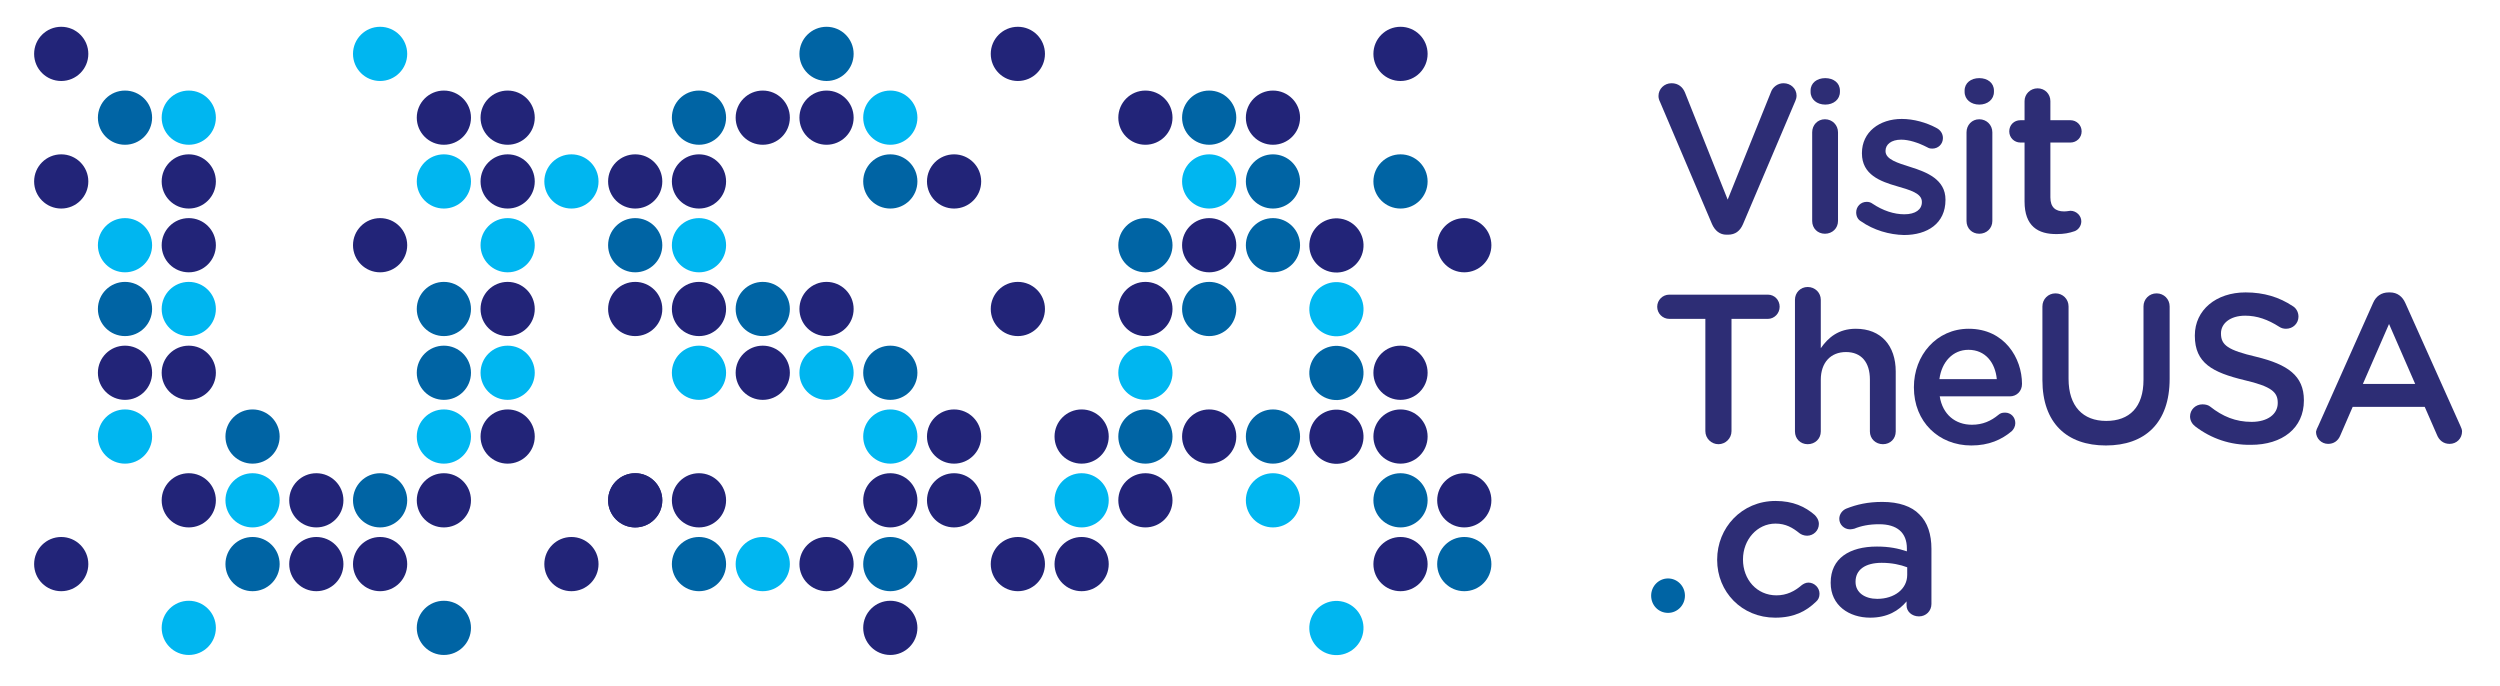 <?xml version="1.0" encoding="utf-8"?>
<!-- Generator: Adobe Illustrator 27.0.0, SVG Export Plug-In . SVG Version: 6.00 Build 0)  -->
<svg version="1.1" id="p2" xmlns="http://www.w3.org/2000/svg" xmlns:xlink="http://www.w3.org/1999/xlink" x="0px" y="0px"
	 viewBox="0 0 784 215" style="enable-background:new 0 0 784 215;" xml:space="preserve">
<style type="text/css">
	.st0{fill:#00B6F0;}
	.st1{fill:#222478;}
	.st2{fill:#0064A4;}
	.st3{fill:#2D2D75;}
</style>
<g>
	<circle class="st0" cx="39.2" cy="76.9" r="8.5"/>
	<circle class="st0" cx="139.2" cy="56.9" r="8.5"/>
	<path class="st0" d="M227.7,76.9c0,4.7-3.8,8.5-8.5,8.5s-8.5-3.8-8.5-8.5s3.8-8.5,8.5-8.5S227.7,72.2,227.7,76.9z"/>
	<circle class="st0" cx="179.2" cy="56.9" r="8.5"/>
	<path class="st0" d="M227.7,116.9c0,4.7-3.8,8.5-8.5,8.5s-8.5-3.8-8.5-8.5s3.8-8.5,8.5-8.5S227.7,112.2,227.7,116.9z"/>
	<circle class="st0" cx="279.2" cy="136.9" r="8.5"/>
	<circle class="st0" cx="339.2" cy="156.9" r="8.5"/>
	<circle class="st0" cx="159.2" cy="76.9" r="8.5"/>
	<circle class="st0" cx="159.2" cy="116.9" r="8.5"/>
	<circle class="st0" cx="59.2" cy="96.9" r="8.5"/>
	<circle class="st0" cx="79.2" cy="156.9" r="8.5"/>
	<circle class="st0" cx="39.2" cy="136.9" r="8.5"/>
	<circle class="st0" cx="139.2" cy="136.9" r="8.5"/>
	
		<ellipse transform="matrix(0.16 -0.987 0.987 0.16 157.681 579.192)" class="st0" cx="419.2" cy="196.9" rx="8.5" ry="8.5"/>
	<circle class="st0" cx="59.2" cy="196.9" r="8.5"/>
	<circle class="st0" cx="259.2" cy="116.9" r="8.5"/>
	<circle class="st0" cx="279.2" cy="36.9" r="8.5"/>
	<circle class="st0" cx="239.2" cy="176.9" r="8.5"/>
	<circle class="st0" cx="359.2" cy="116.9" r="8.5"/>
	<circle class="st0" cx="379.2" cy="56.9" r="8.5"/>
	<ellipse transform="matrix(0.16 -0.987 0.987 0.16 256.39 495.21)" class="st0" cx="419.2" cy="96.9" rx="8.5" ry="8.5"/>
	<circle class="st0" cx="399.2" cy="156.9" r="8.5"/>
	<circle class="st0" cx="59.2" cy="36.9" r="8.5"/>
	<circle class="st0" cx="119.2" cy="16.9" r="8.5"/>
</g>
<g>
	<circle class="st1" cx="19.2" cy="56.9" r="8.5"/>
	<circle class="st1" cx="39.2" cy="116.9" r="8.5"/>
	<circle class="st1" cx="119.2" cy="76.9" r="8.5"/>
	<circle class="st1" cx="199.2" cy="96.9" r="8.5"/>
	<circle class="st1" cx="199.2" cy="56.9" r="8.5"/>
	<path class="st1" d="M227.7,96.9c0,4.7-3.8,8.5-8.5,8.5s-8.5-3.8-8.5-8.5s3.8-8.5,8.5-8.5S227.7,92.2,227.7,96.9z"/>
	<circle class="st1" cx="279.2" cy="156.9" r="8.5"/>
	<path class="st1" d="M227.7,56.9c0,4.7-3.8,8.5-8.5,8.5s-8.5-3.8-8.5-8.5s3.8-8.5,8.5-8.5S227.7,52.2,227.7,56.9z"/>
	<circle class="st1" cx="379.2" cy="76.9" r="8.5"/>
	<circle class="st1" cx="339.2" cy="136.9" r="8.5"/>
	<circle class="st1" cx="339.2" cy="176.9" r="8.5"/>
	<circle class="st1" cx="459.2" cy="156.9" r="8.5"/>
	<circle class="st1" cx="439.2" cy="136.9" r="8.5"/>
	<circle class="st1" cx="439.2" cy="116.9" r="8.5"/>
	<circle class="st1" cx="459.2" cy="76.9" r="8.5"/>
	<circle class="st1" cx="439.2" cy="176.9" r="8.5"/>
	<circle class="st1" cx="159.2" cy="96.9" r="8.5"/>
	<circle class="st1" cx="159.2" cy="56.9" r="8.5"/>
	<circle class="st1" cx="59.2" cy="76.9" r="8.5"/>
	<circle class="st1" cx="59.2" cy="56.9" r="8.5"/>
	<circle class="st1" cx="59.2" cy="116.9" r="8.5"/>
	<circle class="st1" cx="59.2" cy="156.9" r="8.5"/>
	<circle class="st1" cx="159.2" cy="136.9" r="8.5"/>
	<circle class="st1" cx="199.2" cy="156.9" r="8.5"/>
	<circle class="st1" cx="259.2" cy="176.9" r="8.5"/>
	<circle class="st1" cx="279.2" cy="196.9" r="8.5"/>
	<path class="st1" d="M227.7,156.9c0,4.7-3.8,8.5-8.5,8.5s-8.5-3.8-8.5-8.5s3.8-8.5,8.5-8.5S227.7,152.2,227.7,156.9z"/>
	<circle class="st1" cx="199.2" cy="156.9" r="8.5"/>
	<circle class="st1" cx="179.2" cy="176.9" r="8.5"/>
	<circle class="st1" cx="259.2" cy="96.9" r="8.5"/>
	<circle class="st1" cx="299.2" cy="136.9" r="8.5"/>
	<circle class="st1" cx="299.2" cy="156.9" r="8.5"/>
	<circle class="st1" cx="299.2" cy="56.9" r="8.5"/>
	<circle class="st1" cx="319.2" cy="16.9" r="8.5"/>
	<circle class="st1" cx="259.2" cy="36.9" r="8.5"/>
	<circle class="st1" cx="239.2" cy="116.9" r="8.5"/>
	<circle class="st1" cx="239.2" cy="36.9" r="8.5"/>
	<circle class="st1" cx="379.2" cy="136.9" r="8.5"/>
	
		<ellipse transform="matrix(0.16 -0.987 0.987 0.16 216.906 528.803)" class="st1" cx="419.2" cy="136.9" rx="8.5" ry="8.5"/>
	<circle class="st1" cx="319.2" cy="96.9" r="8.5"/>
	<circle class="st1" cx="359.2" cy="96.9" r="8.5"/>
	<circle class="st1" cx="399.2" cy="36.9" r="8.5"/>
	<circle class="st1" cx="359.2" cy="36.9" r="8.5"/>
	
		<ellipse transform="matrix(0.16 -0.987 0.987 0.16 276.132 478.414)" class="st1" cx="419.2" cy="76.9" rx="8.5" ry="8.5"/>
	<circle class="st1" cx="359.2" cy="156.9" r="8.5"/>
	<circle class="st1" cx="319.2" cy="176.9" r="8.5"/>
	<circle class="st1" cx="159.2" cy="36.9" r="8.5"/>
	<circle class="st1" cx="139.2" cy="36.9" r="8.5"/>
	<circle class="st1" cx="19.2" cy="16.9" r="8.5"/>
	<circle class="st1" cx="439.2" cy="16.9" r="8.5"/>
	<circle class="st1" cx="139.2" cy="156.9" r="8.5"/>
	<circle class="st1" cx="19.2" cy="176.9" r="8.5"/>
	<circle class="st1" cx="119.2" cy="176.9" r="8.5"/>
	<circle class="st1" cx="99.2" cy="156.9" r="8.5"/>
	<circle class="st1" cx="99.2" cy="176.9" r="8.5"/>
</g>
<g>
	<circle class="st2" cx="39.2" cy="96.9" r="8.5"/>
	<circle class="st2" cx="139.2" cy="96.9" r="8.5"/>
	<circle class="st2" cx="139.2" cy="116.9" r="8.5"/>
	<circle class="st2" cx="199.2" cy="76.9" r="8.5"/>
	<circle class="st2" cx="259.2" cy="16.9" r="8.5"/>
	<circle class="st2" cx="279.2" cy="116.9" r="8.5"/>
	<circle class="st2" cx="279.2" cy="176.9" r="8.5"/>
	<circle class="st2" cx="459.2" cy="176.9" r="8.5"/>
	<circle class="st2" cx="439.2" cy="156.9" r="8.5"/>
	<circle class="st2" cx="79.2" cy="136.9" r="8.5"/>
	<path class="st2" d="M227.7,176.9c0,4.7-3.8,8.5-8.5,8.5s-8.5-3.8-8.5-8.5s3.8-8.5,8.5-8.5S227.7,172.2,227.7,176.9z"/>
	<circle class="st2" cx="139.2" cy="196.9" r="8.5"/>
	<circle class="st2" cx="439.2" cy="56.9" r="8.5"/>
	<circle class="st2" cx="379.2" cy="96.9" r="8.5"/>
	<circle class="st2" cx="279.2" cy="56.9" r="8.5"/>
	<circle class="st2" cx="239.2" cy="96.9" r="8.5"/>
	<path class="st2" d="M227.7,36.9c0,4.7-3.8,8.5-8.5,8.5s-8.5-3.8-8.5-8.5s3.8-8.5,8.5-8.5S227.7,32.2,227.7,36.9z"/>
	<circle class="st2" cx="359.2" cy="136.9" r="8.5"/>
	<circle class="st2" cx="399.2" cy="136.9" r="8.5"/>
	<circle class="st2" cx="359.2" cy="76.9" r="8.5"/>
	<circle class="st2" cx="379.2" cy="36.9" r="8.5"/>
	<circle class="st2" cx="399.2" cy="56.9" r="8.5"/>
	<circle class="st2" cx="399.2" cy="76.9" r="8.5"/>
	
		<ellipse transform="matrix(0.16 -0.987 0.987 0.16 236.648 512.007)" class="st2" cx="419.2" cy="116.9" rx="8.5" ry="8.5"/>
	<circle class="st2" cx="39.2" cy="36.9" r="8.5"/>
	<circle class="st2" cx="79.2" cy="176.9" r="8.5"/>
	<circle class="st2" cx="119.2" cy="156.9" r="8.5"/>
</g>
<g>
	<path class="st2" d="M527.7,186.9c0,2.5-2.1,4.6-4.6,4.6s-4.6-2.1-4.6-4.6s2.1-4.6,4.6-4.6S527.7,184.4,527.7,186.9"/>
	<path class="st2" d="M523.1,192.2c-3,0-5.3-2.4-5.3-5.4s2.4-5.4,5.3-5.4s5.3,2.4,5.3,5.4S526,192.2,523.1,192.2z M523.1,183
		c-2.1,0-3.8,1.7-3.8,3.9s1.7,3.9,3.8,3.9s3.8-1.7,3.8-3.9S525.2,183,523.1,183z"/>
</g>
<g>
	<path class="st3" d="M536.9,70.3L520.6,32c-0.3-0.6-0.5-1.2-0.5-1.9c0-2.2,1.8-4,4.1-4c2.1,0,3.5,1.2,4.2,2.9l13.4,33.6l13.6-33.8
		c0.5-1.4,2-2.7,3.9-2.7c2.3,0,4.1,1.7,4.1,3.9c0,0.6-0.2,1.3-0.4,1.7l-16.4,38.6c-0.9,2.1-2.4,3.3-4.7,3.3h-0.5
		C539.3,73.6,537.8,72.3,536.9,70.3L536.9,70.3z"/>
	<path class="st3" d="M567.8,28.4c0-2.4,2-3.9,4.6-3.9s4.6,1.5,4.6,3.9v0.4c0,2.4-2,4-4.6,4s-4.6-1.6-4.6-4V28.4z M568.3,41.5
		c0-2.3,1.7-4.1,4-4.1s4.1,1.8,4.1,4.1v27.8c0,2.3-1.8,4-4.1,4s-4-1.7-4-4V41.5z"/>
	<path class="st3" d="M583.6,69.4c-0.9-0.5-1.5-1.5-1.5-2.8c0-1.8,1.4-3.3,3.3-3.3c0.7,0,1.3,0.2,1.7,0.5c3.4,2.3,6.9,3.4,10.1,3.4
		c3.5,0,5.5-1.5,5.5-3.8v-0.1c0-2.7-3.7-3.7-7.8-4.9c-5.2-1.5-11-3.6-11-10.3v-0.1c0-6.6,5.5-10.7,12.5-10.7c3.7,0,7.7,1.1,11,2.9
		c1.1,0.6,1.9,1.7,1.9,3.1c0,1.9-1.5,3.3-3.3,3.3c-0.7,0-1.1-0.1-1.6-0.4c-2.9-1.5-5.8-2.4-8.2-2.4c-3.1,0-4.9,1.5-4.9,3.5v0.1
		c0,2.6,3.8,3.7,7.9,5c5.1,1.6,10.9,3.9,10.9,10.2v0.1c0,7.4-5.7,11-13,11C592.5,73.6,587.6,72.2,583.6,69.4L583.6,69.4z"/>
	<path class="st3" d="M616.1,28.4c0-2.4,2-3.9,4.6-3.9s4.6,1.5,4.6,3.9v0.4c0,2.4-2,4-4.6,4s-4.6-1.6-4.6-4V28.4z M616.7,41.5
		c0-2.3,1.7-4.1,4-4.1s4.1,1.8,4.1,4.1v27.8c0,2.3-1.8,4-4.1,4s-4-1.7-4-4V41.5z"/>
	<path class="st3" d="M634.9,63.2V44.7h-1.3c-1.9,0-3.5-1.5-3.5-3.5s1.5-3.5,3.5-3.5h1.3v-6c0-2.2,1.8-4,4.1-4s4,1.8,4,4v6h6.3
		c1.9,0,3.5,1.5,3.5,3.5s-1.6,3.5-3.5,3.5H643v17.2c0,3.1,1.6,4.4,4.3,4.4c0.9,0,1.7-0.2,2-0.2c1.8,0,3.4,1.5,3.4,3.3
		c0,1.5-1,2.7-2.1,3.1c-1.7,0.6-3.4,0.9-5.5,0.9C639.1,73.5,634.9,70.9,634.9,63.2L634.9,63.2z"/>
	<path class="st3" d="M534.8,100h-11.3c-2.1,0-3.8-1.7-3.8-3.8s1.7-3.8,3.8-3.8h30.9c2.1,0,3.7,1.7,3.7,3.8s-1.7,3.8-3.7,3.8h-11.4
		v35.2c0,2.3-1.9,4.1-4.1,4.1s-4.1-1.8-4.1-4.1L534.8,100L534.8,100z"/>
	<path class="st3" d="M562.9,94c0-2.2,1.7-4,4-4s4.1,1.8,4.1,4v15.2c2.3-3.3,5.5-6.1,11-6.1c7.9,0,12.5,5.3,12.5,13.4v18.8
		c0,2.3-1.7,4-4,4s-4.1-1.7-4.1-4V119c0-5.4-2.7-8.6-7.5-8.6s-7.9,3.3-7.9,8.7v16.2c0,2.3-1.8,4-4.1,4s-4-1.7-4-4V94L562.9,94z"/>
	<path class="st3" d="M618.2,139.7c-10.2,0-18-7.4-18-18.2v-0.1c0-10,7.1-18.3,17.2-18.3c11.2,0,16.7,9.2,16.7,17.3
		c0,2.3-1.7,3.9-3.8,3.9h-22c0.9,5.7,4.9,8.9,10.1,8.9c3.4,0,6-1.2,8.3-3.1c0.6-0.5,1.1-0.7,2.1-0.7c1.8,0,3.2,1.4,3.2,3.3
		c0,1-0.5,1.9-1.1,2.5C627.7,137.9,623.7,139.7,618.2,139.7L618.2,139.7z M626.2,118.9c-0.5-5.2-3.6-9.2-8.9-9.2
		c-4.9,0-8.4,3.8-9.1,9.2H626.2L626.2,118.9z"/>
	<path class="st3" d="M640.5,119.2V96.1c0-2.3,1.8-4.1,4.1-4.1s4.1,1.8,4.1,4.1v22.7c0,8.6,4.5,13.2,11.8,13.2s11.7-4.3,11.7-12.9
		V96.1c0-2.3,1.8-4.1,4.1-4.1s4.1,1.8,4.1,4.1v22.7c0,13.9-7.8,20.9-20,20.9S640.5,132.7,640.5,119.2L640.5,119.2z"/>
	<path class="st3" d="M688.4,133.7c-0.9-0.7-1.6-1.8-1.6-3.1c0-2.1,1.7-3.8,3.9-3.8c1.1,0,1.9,0.3,2.4,0.7c3.9,3.1,8,4.8,13,4.8
		s8.2-2.4,8.2-5.9v-0.1c0-3.3-1.9-5.1-10.5-7.1c-9.9-2.4-15.5-5.3-15.5-13.9v-0.1c0-8,6.7-13.5,15.9-13.5c5.8,0,10.6,1.5,14.8,4.3
		c0.9,0.5,1.8,1.7,1.8,3.3c0,2.1-1.7,3.8-3.9,3.8c-0.8,0-1.5-0.2-2.1-0.6c-3.6-2.3-7-3.5-10.7-3.5c-4.8,0-7.6,2.5-7.6,5.5v0.1
		c0,3.6,2.1,5.2,11.1,7.3c9.8,2.4,14.9,5.9,14.9,13.6v0.1c0,8.7-6.8,13.9-16.6,13.9C699.5,139.6,693.5,137.6,688.4,133.7
		L688.4,133.7z"/>
	<path class="st3" d="M727,133.6L744.2,95c0.9-2.1,2.6-3.3,4.9-3.3h0.4c2.3,0,3.9,1.3,4.8,3.3l17.3,38.6c0.3,0.6,0.5,1.2,0.5,1.7
		c0,2.2-1.7,3.9-3.9,3.9c-1.9,0-3.3-1.1-4-2.9l-3.8-8.7h-22.6l-3.9,9c-0.7,1.7-2.1,2.6-3.8,2.6c-2.1,0-3.8-1.7-3.8-3.8
		C726.4,134.9,726.6,134.3,727,133.6L727,133.6z M757.4,120.4l-8.2-18.8l-8.2,18.8H757.4z"/>
	<path class="st3" d="M538.5,175.6v-0.1c0-10,7.7-18.4,18.3-18.4c5.5,0,9.3,1.8,12.3,4.4c0.5,0.5,1.3,1.5,1.3,2.8
		c0,2.1-1.7,3.7-3.7,3.7c-1,0-1.9-0.4-2.4-0.8c-2.1-1.7-4.3-3-7.5-3c-5.8,0-10.2,5.1-10.2,11.2v0.1c0,6.2,4.3,11.2,10.5,11.2
		c3.2,0,5.7-1.3,7.8-3.1c0.5-0.4,1.3-0.9,2.2-0.9c1.9,0,3.5,1.6,3.5,3.5c0,1.1-0.4,1.9-1.1,2.5c-3.1,3-6.9,5-12.8,5
		C546.2,193.7,538.5,185.6,538.5,175.6L538.5,175.6z"/>
	<path class="st3" d="M574.1,182.8v-0.1c0-7.6,5.9-11.3,14.5-11.3c3.9,0,6.7,0.6,9.4,1.5V172c0-5-3.1-7.6-8.7-7.6
		c-3.1,0-5.6,0.5-7.8,1.4c-0.5,0.1-0.9,0.2-1.3,0.2c-1.9,0-3.4-1.5-3.4-3.3c0-1.5,1-2.7,2.2-3.2c3.3-1.3,6.7-2.1,11.3-2.1
		c5.2,0,9.2,1.4,11.6,3.9c2.6,2.5,3.8,6.3,3.8,10.8v17.3c0,2.2-1.7,3.9-3.9,3.9c-2.3,0-3.9-1.6-3.9-3.4v-1.3
		c-2.4,2.9-6,5.1-11.4,5.1C579.9,193.7,574.1,189.9,574.1,182.8L574.1,182.8z M598.1,180.3v-2.4c-2.1-0.8-4.8-1.4-8-1.4
		c-5.2,0-8.2,2.2-8.2,5.9v0.1c0,3.4,3,5.3,6.8,5.3C594.1,187.8,598.1,184.7,598.1,180.3z"/>
</g>
</svg>
